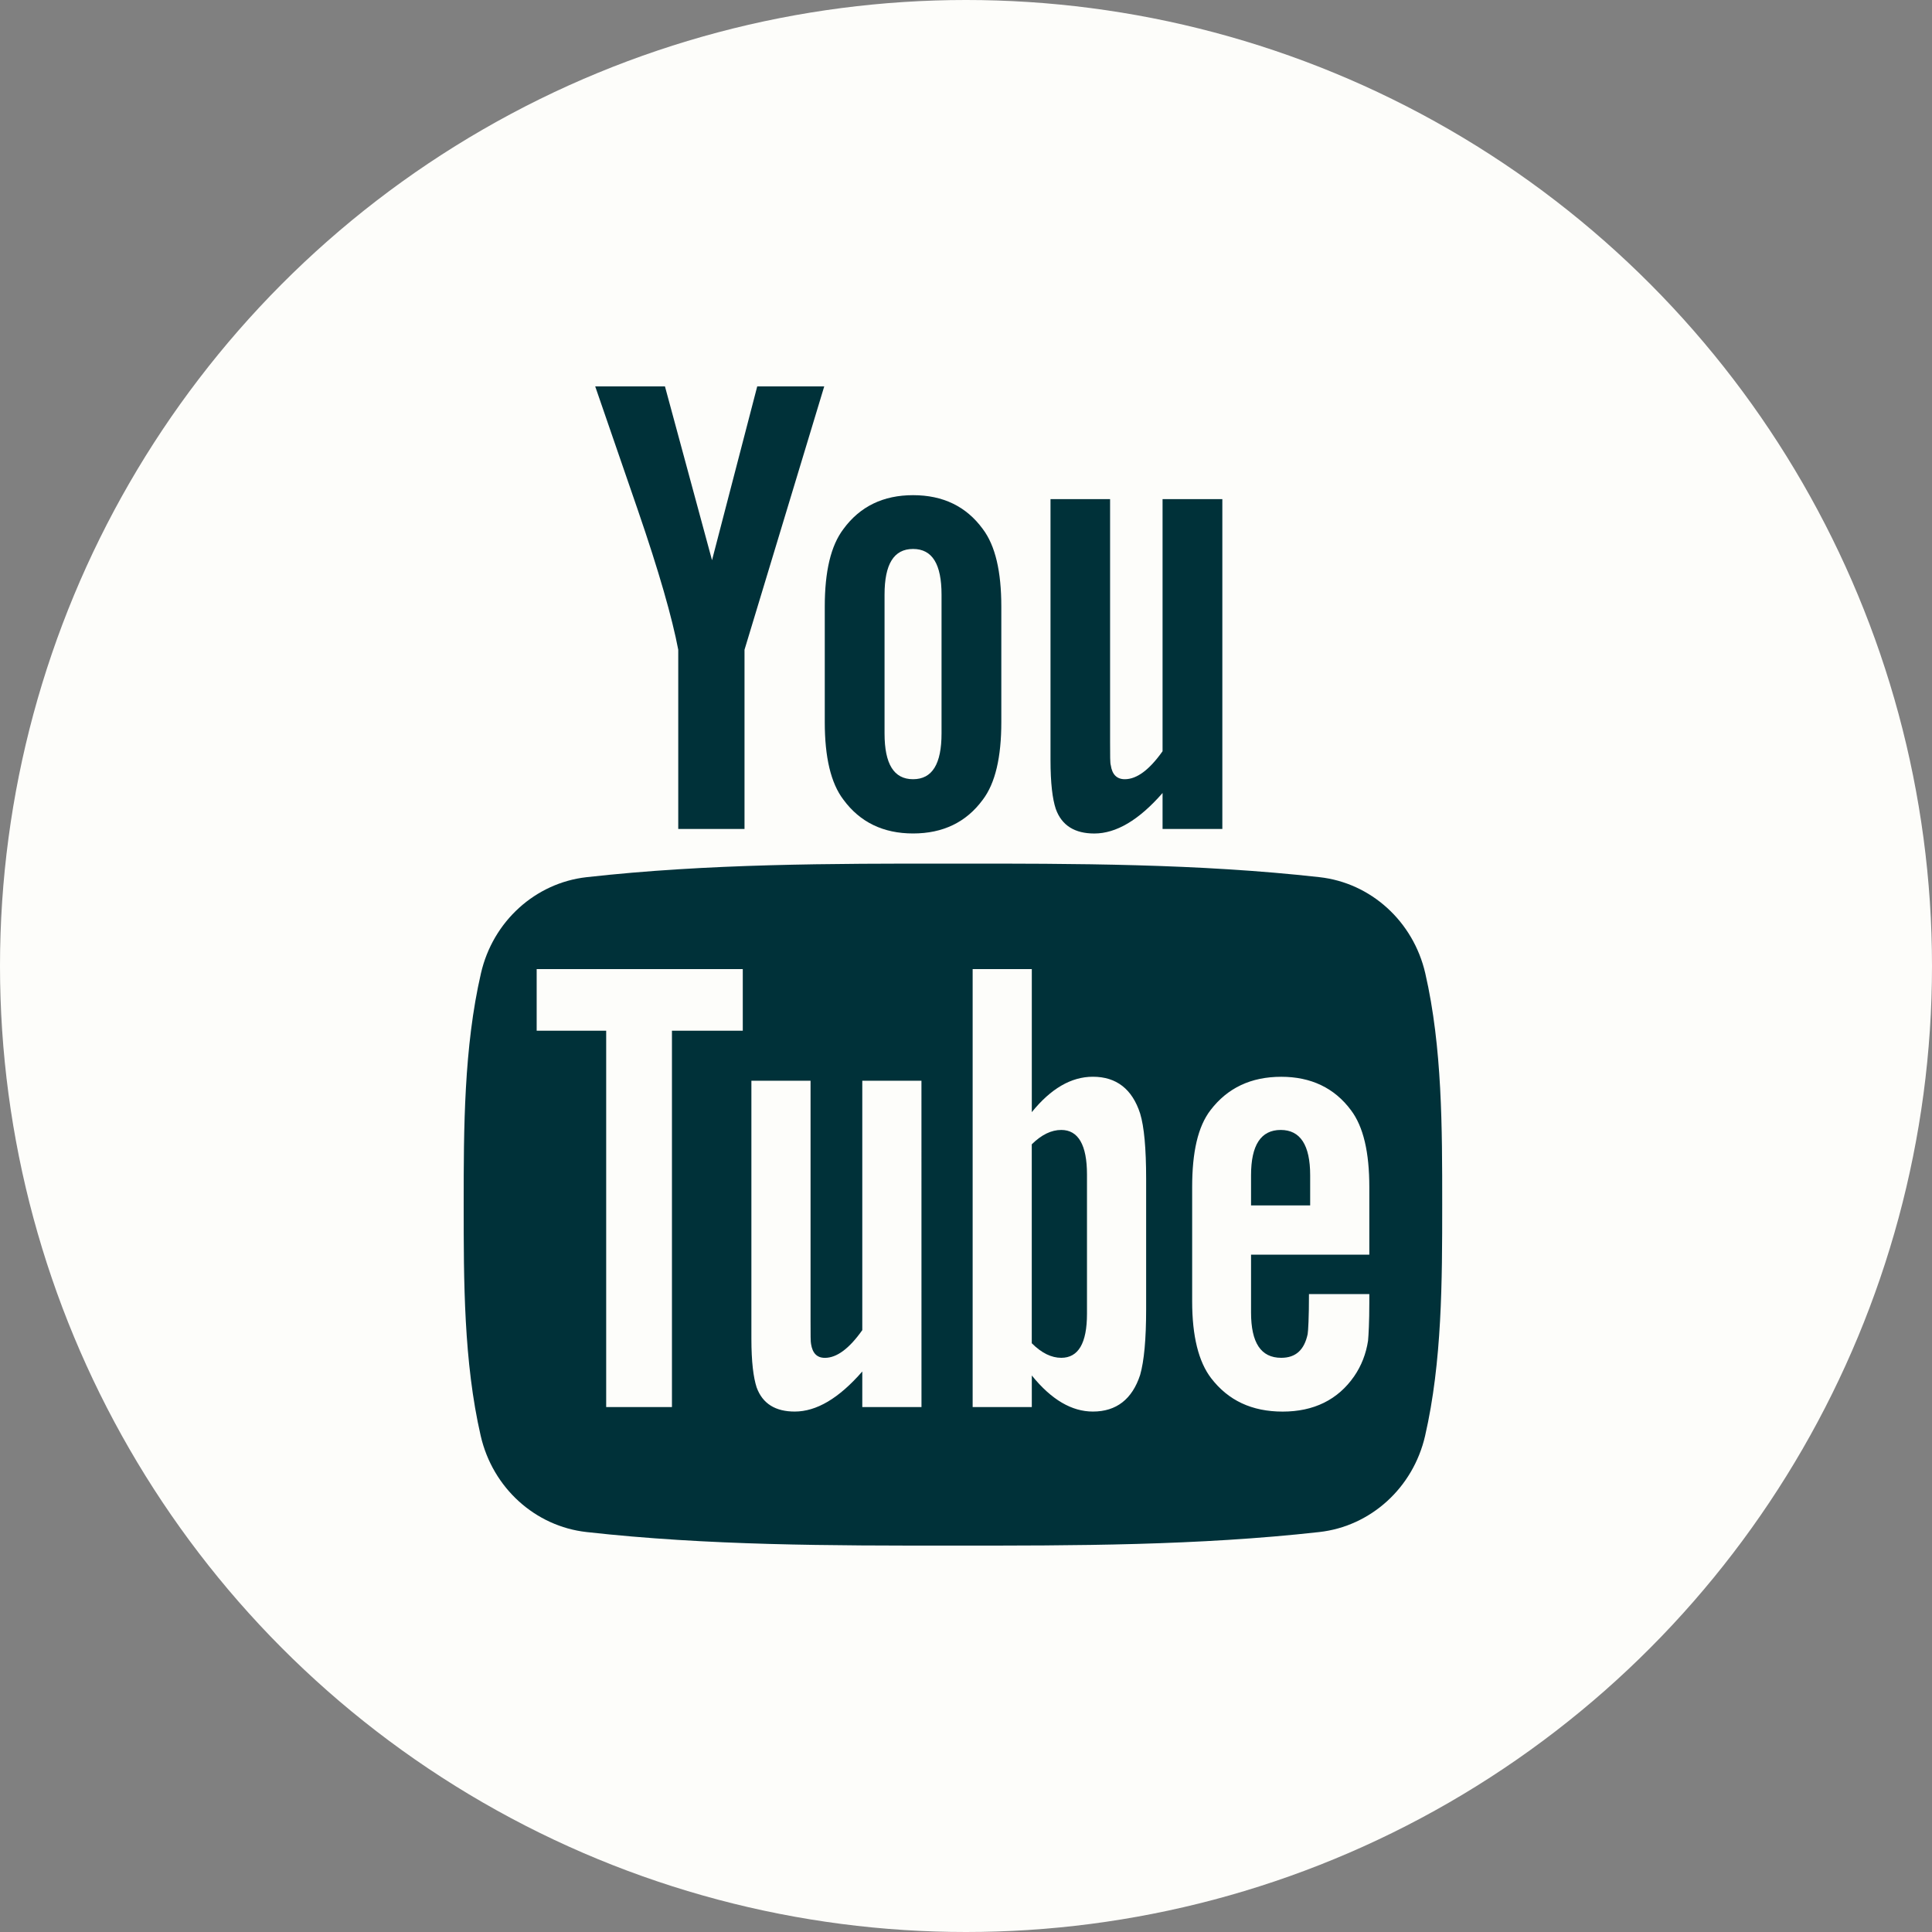 <svg width="50" height="50" viewBox="0 0 50 50" fill="none" xmlns="http://www.w3.org/2000/svg">
<rect x="0" y="0" width="50" height="50" fill="#808080" stroke="none"/>
<circle cx="25" cy="25" r="25" fill="#FDFDFA"/>
<path d="M36.886 25.189C36.576 23.842 35.474 22.848 34.148 22.701C31.009 22.35 27.83 22.348 24.666 22.35C21.502 22.348 18.323 22.35 15.183 22.701C13.857 22.849 12.756 23.842 12.447 25.189C12.005 27.107 12 29.2 12 31.175C12 33.15 12 35.243 12.441 37.161C12.751 38.508 13.852 39.501 15.178 39.649C18.318 40 21.496 40.002 24.661 40C27.826 40.002 31.003 40 34.144 39.649C35.47 39.501 36.571 38.508 36.881 37.161C37.322 35.243 37.324 33.15 37.324 31.175C37.324 29.2 37.327 27.107 36.886 25.189ZM19.223 26.675H17.39V36.415H15.688V26.675H13.889V25.08H19.223V26.675ZM23.848 36.415H22.316V35.494C21.708 36.191 21.13 36.531 20.567 36.531C20.074 36.531 19.735 36.331 19.581 35.904C19.498 35.648 19.446 35.244 19.446 34.648V27.969H20.977V34.188C20.977 34.546 20.977 34.732 20.99 34.783C21.027 35.02 21.143 35.141 21.348 35.141C21.655 35.141 21.976 34.904 22.316 34.424V27.969H23.847L23.848 36.415ZM29.662 33.88C29.662 34.661 29.609 35.224 29.507 35.582C29.302 36.21 28.893 36.531 28.284 36.531C27.74 36.531 27.214 36.229 26.703 35.597V36.415H25.172V25.08H26.703V28.782C27.197 28.173 27.721 27.866 28.284 27.866C28.893 27.866 29.303 28.186 29.507 28.819C29.61 29.158 29.662 29.717 29.662 30.516V33.88ZM35.437 32.471H32.377V33.968C32.377 34.75 32.632 35.14 33.158 35.14C33.535 35.14 33.755 34.935 33.842 34.527C33.856 34.444 33.876 34.103 33.876 33.49H35.438V33.713C35.438 34.206 35.419 34.546 35.405 34.699C35.353 35.038 35.233 35.345 35.047 35.616C34.624 36.229 33.996 36.532 33.196 36.532C32.396 36.532 31.786 36.243 31.344 35.667C31.019 35.244 30.853 34.578 30.853 33.681V30.723C30.853 29.82 31 29.159 31.326 28.733C31.768 28.154 32.377 27.867 33.159 27.867C33.926 27.867 34.535 28.154 34.964 28.733C35.285 29.159 35.438 29.82 35.438 30.723V32.471H35.437Z" fill="#003139"/>
<path d="M33.145 29.243C32.633 29.243 32.377 29.634 32.377 30.415V31.196H33.907V30.415C33.907 29.634 33.651 29.243 33.145 29.243Z" fill="#003139"/>
<path d="M27.465 29.243C27.213 29.243 26.958 29.362 26.702 29.615V34.763C26.958 35.019 27.213 35.14 27.465 35.14C27.907 35.14 28.131 34.763 28.131 34V30.395C28.131 29.634 27.907 29.243 27.465 29.243Z" fill="#003139"/>
<path d="M28.32 21.571C28.884 21.571 29.471 21.228 30.087 20.523V21.453H31.634V12.918H30.087V19.442C29.744 19.926 29.419 20.166 29.11 20.166C28.903 20.166 28.781 20.043 28.747 19.803C28.729 19.753 28.729 19.564 28.729 19.202V12.918H27.187V19.667C27.187 20.27 27.238 20.678 27.324 20.936C27.479 21.369 27.822 21.571 28.32 21.571Z" fill="#003139"/>
<path d="M17.553 16.815V21.454H19.268V16.815L21.331 10H19.597L18.427 14.498L17.209 10H15.404C15.766 11.062 16.142 12.129 16.504 13.191C17.054 14.789 17.397 15.993 17.553 16.815Z" fill="#003139"/>
<path d="M23.63 21.57C24.405 21.57 25.007 21.279 25.434 20.697C25.759 20.269 25.914 19.596 25.914 18.689V15.7C25.914 14.788 25.759 14.121 25.434 13.69C25.007 13.106 24.405 12.815 23.63 12.815C22.859 12.815 22.257 13.106 21.829 13.69C21.501 14.121 21.345 14.788 21.345 15.7V18.689C21.345 19.596 21.501 20.269 21.829 20.697C22.257 21.279 22.859 21.57 23.63 21.57ZM22.892 15.39C22.892 14.601 23.131 14.207 23.63 14.207C24.128 14.207 24.367 14.6 24.367 15.39V18.981C24.367 19.77 24.128 20.166 23.63 20.166C23.131 20.166 22.892 19.77 22.892 18.981V15.39Z" fill="#003139"/>
</svg>
